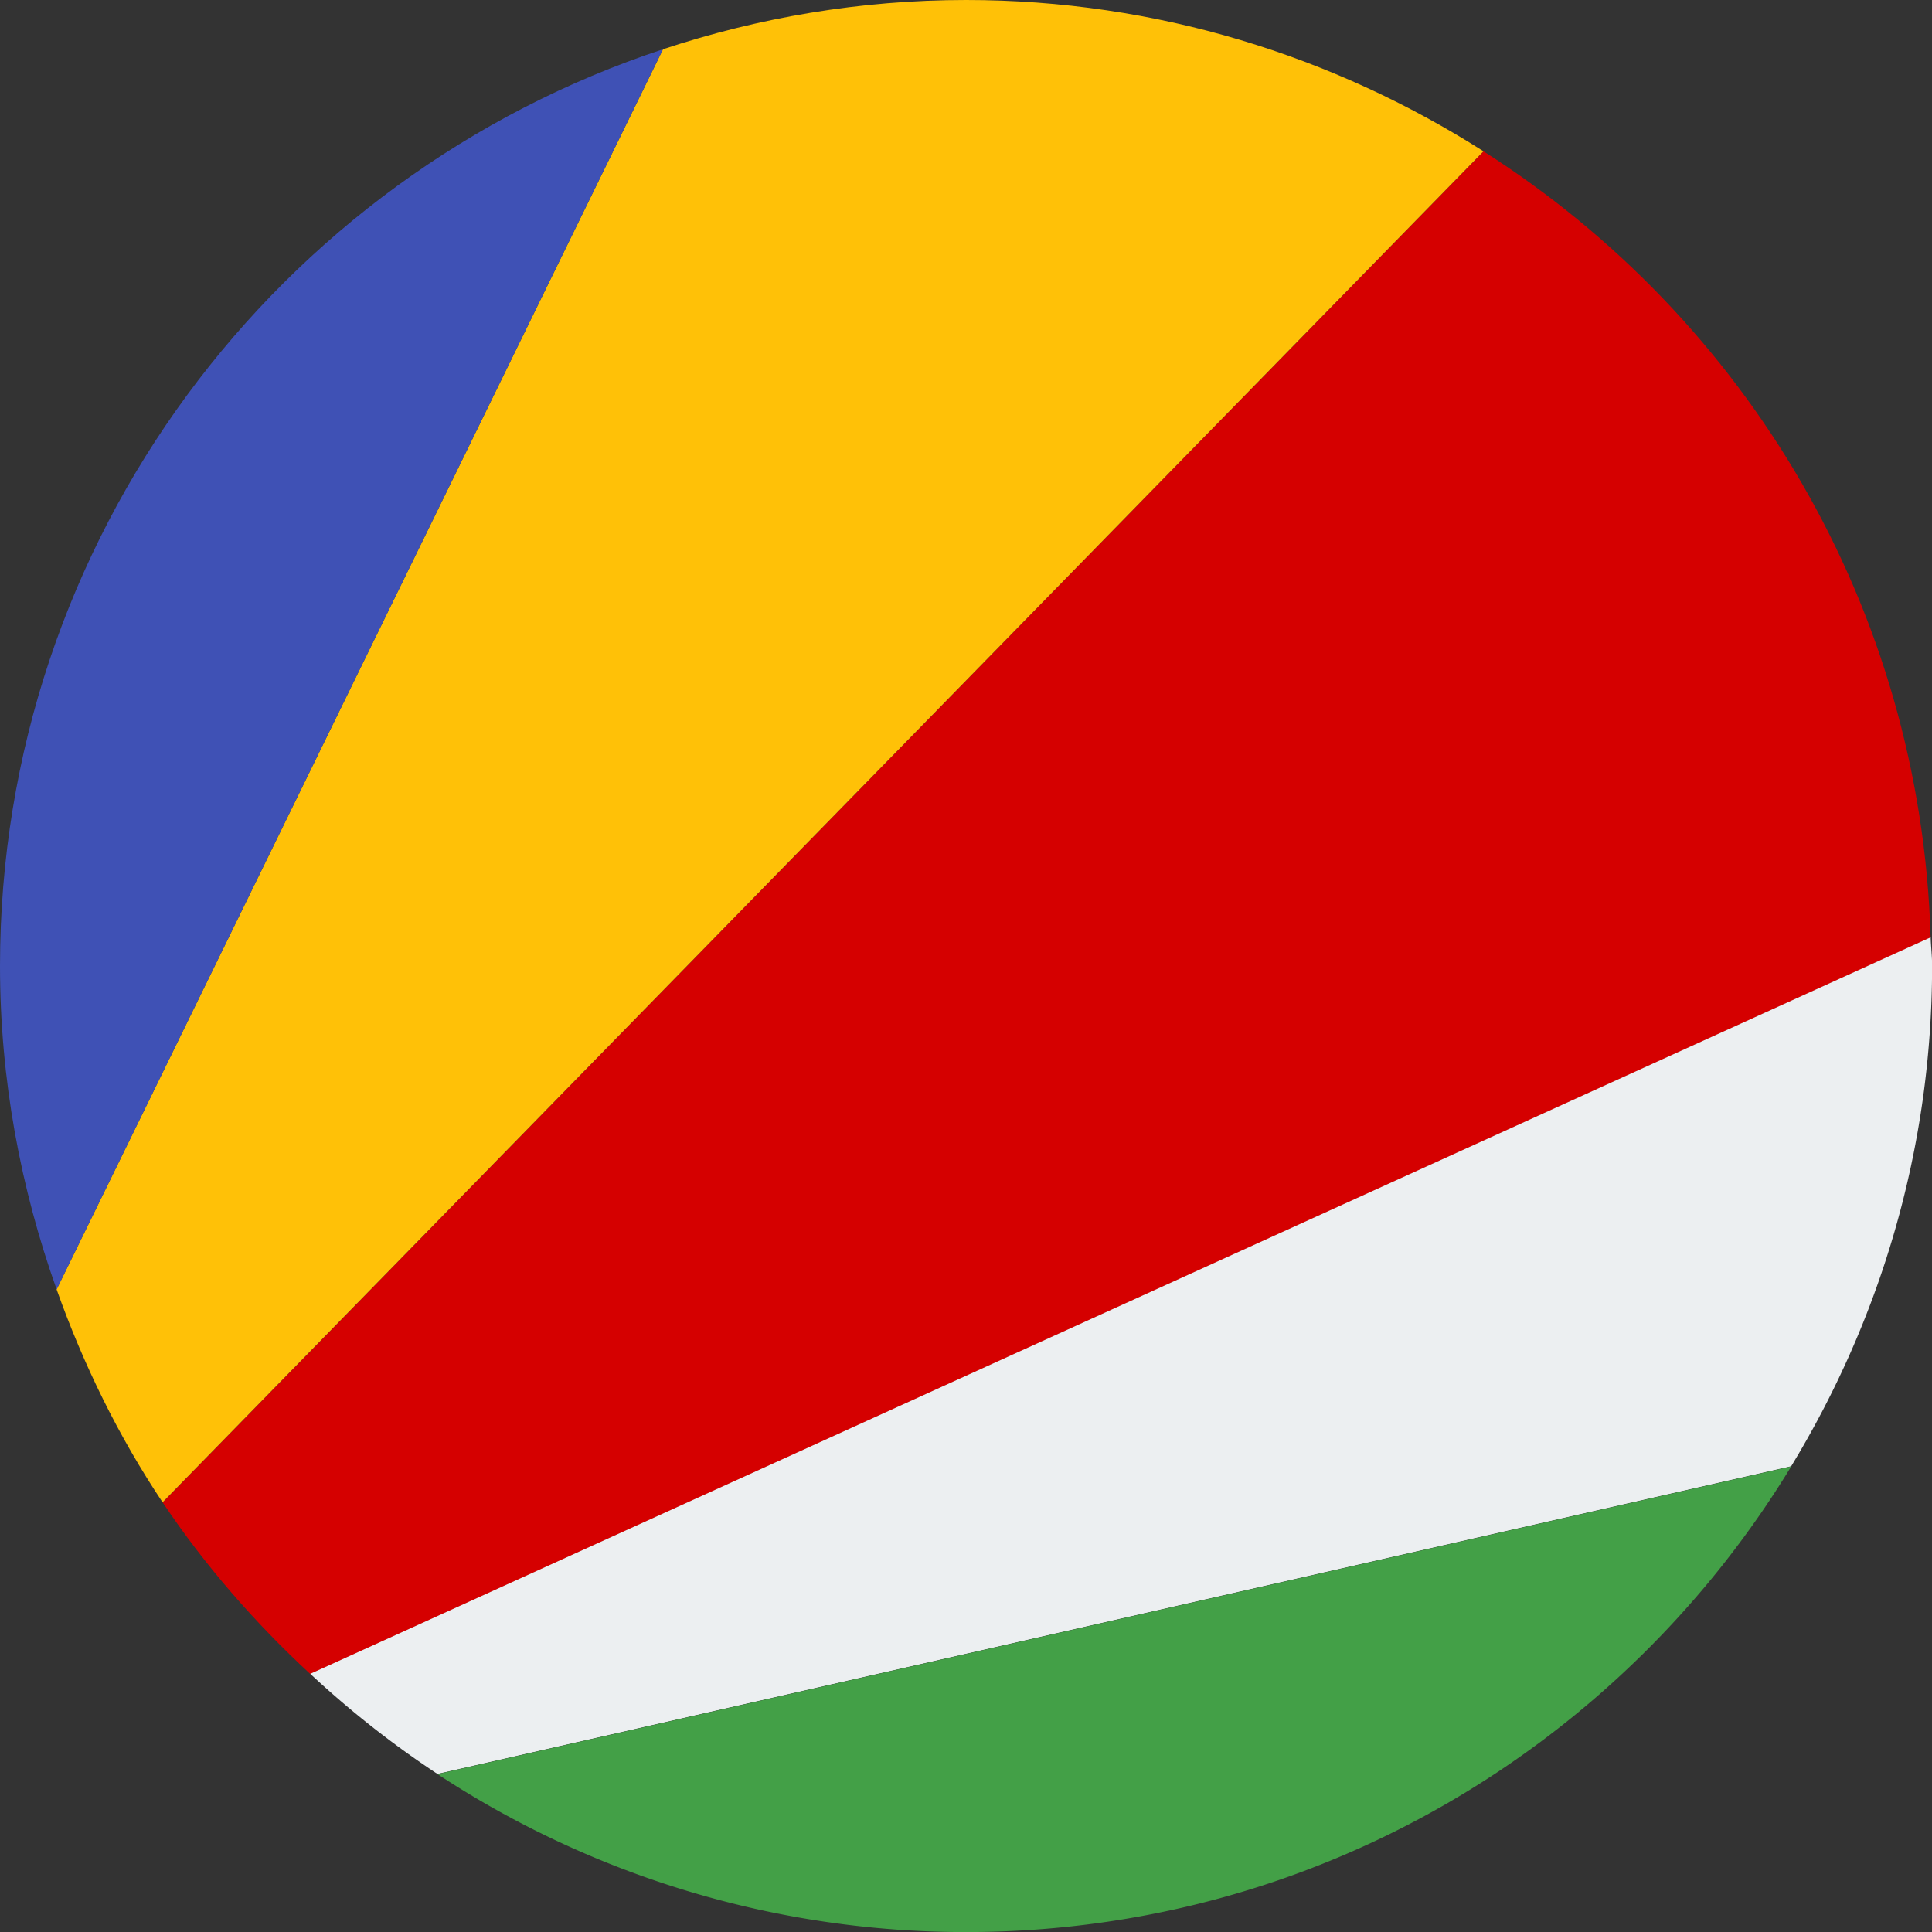 <svg xmlns="http://www.w3.org/2000/svg" width="62" height="62" fill="none"><rect width="100%" height="100%" fill="#333333" stroke="none"/><path d="M47.609 4.856L5.219 48.213c1.353 2.024 2.958 3.86 4.739 5.509l51.998-23.635c-.312-10.619-5.948-19.883-14.347-25.23z" fill="#d50000"/><path d="M31.001 0c-3.401 0-6.664.567-9.725 1.58L1.816 41.377c.863 2.427 1.993 4.726 3.401 6.833L47.607 4.855C42.805 1.797 37.117 0 31.001 0z" fill="#ffc107"/><path d="M0 31.002c0 3.646.662 7.127 1.817 10.376L21.276 1.58C8.924 5.662 0 17.281 0 31.002z" fill="#3f51b5"/><path d="M62.004 30.998c0-.31-.037-.611-.047-.918l-52 23.635a31.1 31.1 0 0 0 4.081 3.213l43.443-9.874c2.851-4.687 4.522-10.17 4.522-16.057z" fill="#eceff1"/><path d="M57.482 47.059l-43.443 9.874a30.84 30.84 0 0 0 16.962 5.069c11.235 0 21.044-5.996 26.481-14.943z" fill="#43a047"/></svg>